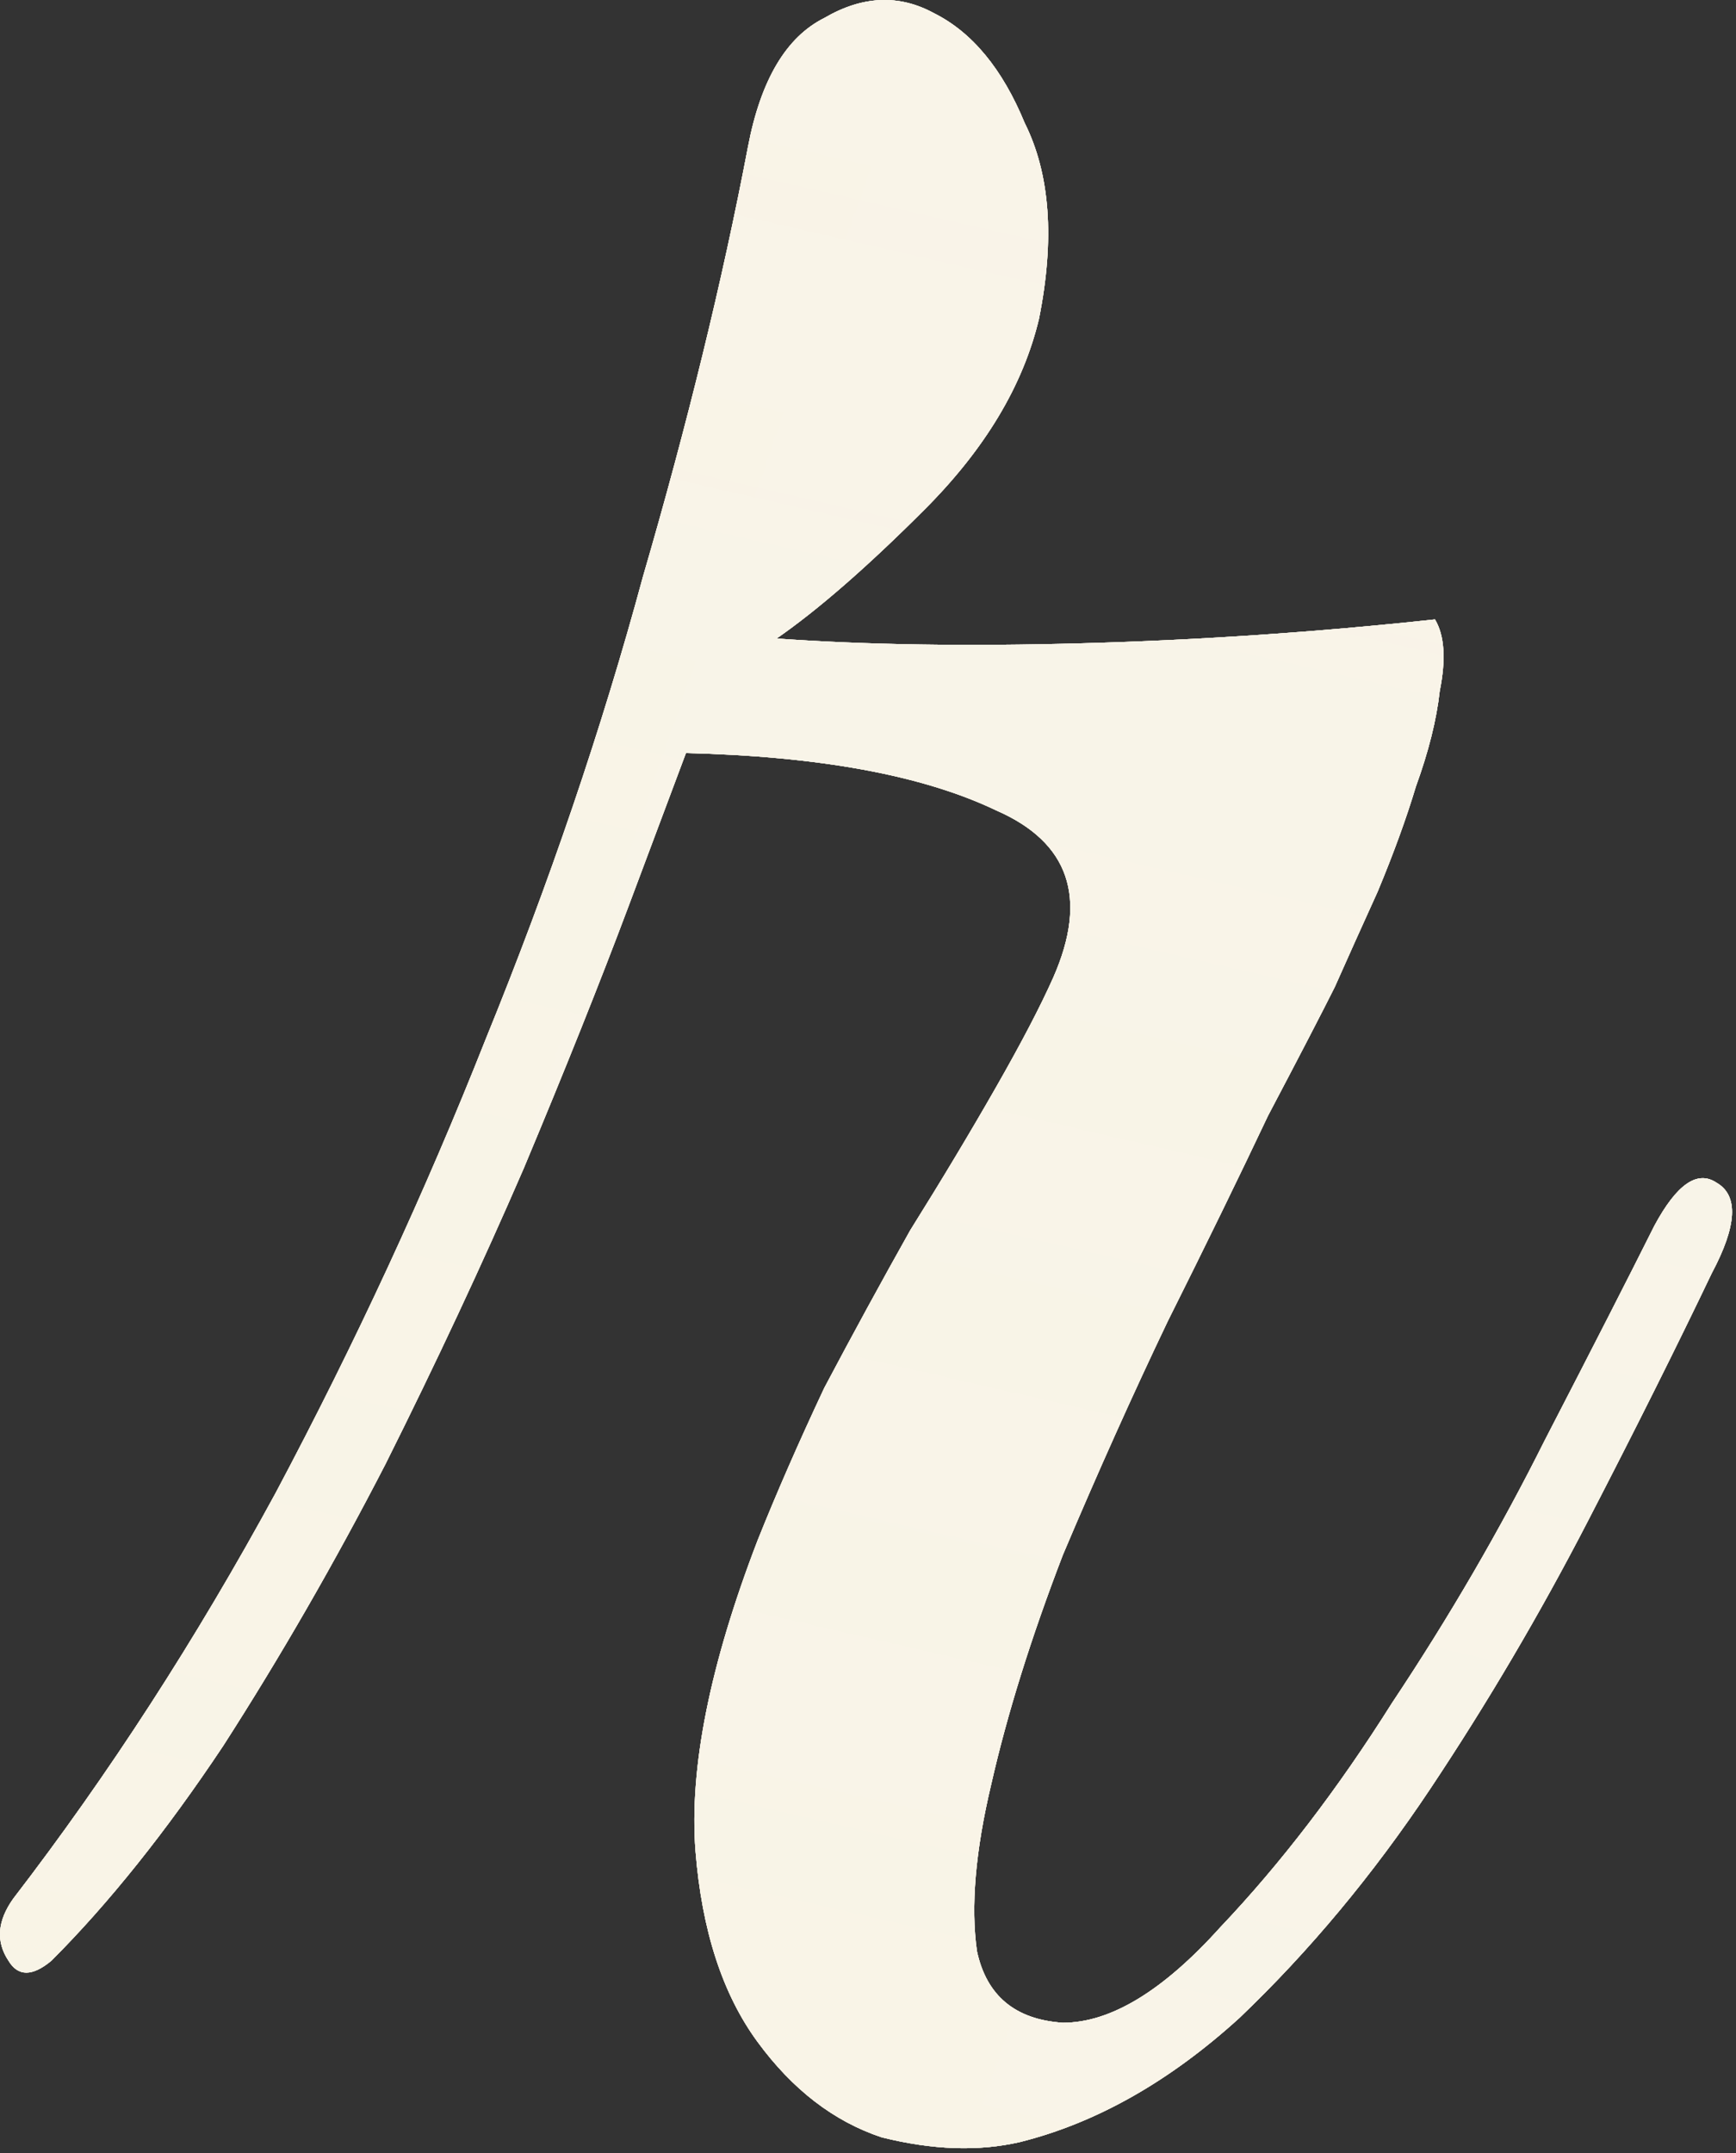 <?xml version="1.0" encoding="UTF-8"?> <svg xmlns="http://www.w3.org/2000/svg" viewBox="0 0 47.281 58.613" fill="none"><rect x="0" y="0" width="47.281" height="58.613" fill="#333333" stroke="none"/> <path d="M46.619 34.663C45.666 36.656 44.54 38.908 43.24 41.42C41.941 43.932 40.512 46.358 38.953 48.697C37.393 51.036 35.661 53.115 33.755 54.934C31.849 56.666 29.857 57.792 27.778 58.312C26.652 58.572 25.396 58.529 24.01 58.182C22.71 57.749 21.584 56.883 20.631 55.583C19.678 54.284 19.115 52.552 18.942 50.386C18.769 48.134 19.332 45.318 20.631 41.94C21.151 40.64 21.757 39.255 22.45 37.782C23.23 36.309 24.01 34.88 24.789 33.494C25.656 32.108 26.435 30.809 27.128 29.596C27.821 28.383 28.341 27.387 28.688 26.607C29.64 24.442 29.121 22.926 27.128 22.059C25.136 21.107 22.32 20.587 18.682 20.5L17.123 24.658C16.343 26.737 15.39 29.12 14.264 31.805C13.138 34.404 11.882 37.089 10.496 39.861C9.11 42.546 7.637 45.102 6.078 47.527C4.519 49.866 2.96 51.815 1.4 53.375C0.881 53.808 0.491 53.808 0.231 53.375C-0.116 52.855 -0.072 52.292 0.361 51.685C2.96 48.307 5.342 44.625 7.508 40.64C9.673 36.569 11.579 32.455 13.225 28.297C14.957 24.052 16.387 19.851 17.513 15.692C18.725 11.534 19.678 7.636 20.371 3.998C20.718 2.179 21.411 1.01 22.45 0.49C23.49 -0.117 24.486 -0.16 25.439 0.36C26.478 0.88 27.301 1.876 27.908 3.348C28.601 4.734 28.731 6.51 28.298 8.676C27.865 10.495 26.825 12.227 25.179 13.873C23.62 15.433 22.277 16.602 21.151 17.382C23.577 17.555 26.349 17.598 29.467 17.512C32.672 17.425 35.877 17.208 39.082 16.862C39.342 17.295 39.386 17.945 39.212 18.811C39.126 19.591 38.909 20.457 38.563 21.41C38.303 22.276 37.956 23.229 37.523 24.268C37.09 25.221 36.7 26.088 36.354 26.867C36.007 27.56 35.401 28.73 34.534 30.375C33.755 32.021 32.846 33.884 31.806 35.963C30.853 37.955 29.9 40.078 28.947 42.33C28.081 44.582 27.431 46.661 26.998 48.567C26.565 50.386 26.435 51.902 26.608 53.115C26.868 54.327 27.648 54.977 28.947 55.064C30.247 55.064 31.676 54.198 33.235 52.465C34.881 50.733 36.44 48.697 37.913 46.358C39.472 44.019 40.858 41.637 42.071 39.211C43.37 36.699 44.366 34.75 45.06 33.364C45.666 32.238 46.229 31.848 46.749 32.195C47.355 32.541 47.312 33.364 46.619 34.663Z" fill="white"></path> <path d="M46.619 34.663C45.666 36.656 44.54 38.908 43.24 41.42C41.941 43.932 40.512 46.358 38.953 48.697C37.393 51.036 35.661 53.115 33.755 54.934C31.849 56.666 29.857 57.792 27.778 58.312C26.652 58.572 25.396 58.529 24.01 58.182C22.71 57.749 21.584 56.883 20.631 55.583C19.678 54.284 19.115 52.552 18.942 50.386C18.769 48.134 19.332 45.318 20.631 41.94C21.151 40.64 21.757 39.255 22.45 37.782C23.23 36.309 24.01 34.88 24.789 33.494C25.656 32.108 26.435 30.809 27.128 29.596C27.821 28.383 28.341 27.387 28.688 26.607C29.64 24.442 29.121 22.926 27.128 22.059C25.136 21.107 22.32 20.587 18.682 20.5L17.123 24.658C16.343 26.737 15.39 29.12 14.264 31.805C13.138 34.404 11.882 37.089 10.496 39.861C9.11 42.546 7.637 45.102 6.078 47.527C4.519 49.866 2.96 51.815 1.4 53.375C0.881 53.808 0.491 53.808 0.231 53.375C-0.116 52.855 -0.072 52.292 0.361 51.685C2.96 48.307 5.342 44.625 7.508 40.64C9.673 36.569 11.579 32.455 13.225 28.297C14.957 24.052 16.387 19.851 17.513 15.692C18.725 11.534 19.678 7.636 20.371 3.998C20.718 2.179 21.411 1.01 22.45 0.49C23.49 -0.117 24.486 -0.16 25.439 0.36C26.478 0.88 27.301 1.876 27.908 3.348C28.601 4.734 28.731 6.51 28.298 8.676C27.865 10.495 26.825 12.227 25.179 13.873C23.62 15.433 22.277 16.602 21.151 17.382C23.577 17.555 26.349 17.598 29.467 17.512C32.672 17.425 35.877 17.208 39.082 16.862C39.342 17.295 39.386 17.945 39.212 18.811C39.126 19.591 38.909 20.457 38.563 21.41C38.303 22.276 37.956 23.229 37.523 24.268C37.09 25.221 36.7 26.088 36.354 26.867C36.007 27.56 35.401 28.73 34.534 30.375C33.755 32.021 32.846 33.884 31.806 35.963C30.853 37.955 29.9 40.078 28.947 42.33C28.081 44.582 27.431 46.661 26.998 48.567C26.565 50.386 26.435 51.902 26.608 53.115C26.868 54.327 27.648 54.977 28.947 55.064C30.247 55.064 31.676 54.198 33.235 52.465C34.881 50.733 36.44 48.697 37.913 46.358C39.472 44.019 40.858 41.637 42.071 39.211C43.37 36.699 44.366 34.75 45.06 33.364C45.666 32.238 46.229 31.848 46.749 32.195C47.355 32.541 47.312 33.364 46.619 34.663Z" fill="white"></path> <path d="M46.619 34.663C45.666 36.656 44.54 38.908 43.24 41.42C41.941 43.932 40.512 46.358 38.953 48.697C37.393 51.036 35.661 53.115 33.755 54.934C31.849 56.666 29.857 57.792 27.778 58.312C26.652 58.572 25.396 58.529 24.01 58.182C22.71 57.749 21.584 56.883 20.631 55.583C19.678 54.284 19.115 52.552 18.942 50.386C18.769 48.134 19.332 45.318 20.631 41.94C21.151 40.64 21.757 39.255 22.45 37.782C23.23 36.309 24.01 34.88 24.789 33.494C25.656 32.108 26.435 30.809 27.128 29.596C27.821 28.383 28.341 27.387 28.688 26.607C29.64 24.442 29.121 22.926 27.128 22.059C25.136 21.107 22.32 20.587 18.682 20.5L17.123 24.658C16.343 26.737 15.39 29.12 14.264 31.805C13.138 34.404 11.882 37.089 10.496 39.861C9.11 42.546 7.637 45.102 6.078 47.527C4.519 49.866 2.96 51.815 1.4 53.375C0.881 53.808 0.491 53.808 0.231 53.375C-0.116 52.855 -0.072 52.292 0.361 51.685C2.96 48.307 5.342 44.625 7.508 40.64C9.673 36.569 11.579 32.455 13.225 28.297C14.957 24.052 16.387 19.851 17.513 15.692C18.725 11.534 19.678 7.636 20.371 3.998C20.718 2.179 21.411 1.01 22.45 0.49C23.49 -0.117 24.486 -0.16 25.439 0.36C26.478 0.88 27.301 1.876 27.908 3.348C28.601 4.734 28.731 6.51 28.298 8.676C27.865 10.495 26.825 12.227 25.179 13.873C23.62 15.433 22.277 16.602 21.151 17.382C23.577 17.555 26.349 17.598 29.467 17.512C32.672 17.425 35.877 17.208 39.082 16.862C39.342 17.295 39.386 17.945 39.212 18.811C39.126 19.591 38.909 20.457 38.563 21.41C38.303 22.276 37.956 23.229 37.523 24.268C37.09 25.221 36.7 26.088 36.354 26.867C36.007 27.56 35.401 28.73 34.534 30.375C33.755 32.021 32.846 33.884 31.806 35.963C30.853 37.955 29.9 40.078 28.947 42.33C28.081 44.582 27.431 46.661 26.998 48.567C26.565 50.386 26.435 51.902 26.608 53.115C26.868 54.327 27.648 54.977 28.947 55.064C30.247 55.064 31.676 54.198 33.235 52.465C34.881 50.733 36.44 48.697 37.913 46.358C39.472 44.019 40.858 41.637 42.071 39.211C43.37 36.699 44.366 34.75 45.06 33.364C45.666 32.238 46.229 31.848 46.749 32.195C47.355 32.541 47.312 33.364 46.619 34.663Z" fill="url(#paint0_linear_2714_1770)"></path> <path d="M46.619 34.663C45.666 36.656 44.54 38.908 43.24 41.42C41.941 43.932 40.512 46.358 38.953 48.697C37.393 51.036 35.661 53.115 33.755 54.934C31.849 56.666 29.857 57.792 27.778 58.312C26.652 58.572 25.396 58.529 24.01 58.182C22.71 57.749 21.584 56.883 20.631 55.583C19.678 54.284 19.115 52.552 18.942 50.386C18.769 48.134 19.332 45.318 20.631 41.94C21.151 40.64 21.757 39.255 22.45 37.782C23.23 36.309 24.01 34.88 24.789 33.494C25.656 32.108 26.435 30.809 27.128 29.596C27.821 28.383 28.341 27.387 28.688 26.607C29.64 24.442 29.121 22.926 27.128 22.059C25.136 21.107 22.32 20.587 18.682 20.5L17.123 24.658C16.343 26.737 15.39 29.12 14.264 31.805C13.138 34.404 11.882 37.089 10.496 39.861C9.11 42.546 7.637 45.102 6.078 47.527C4.519 49.866 2.96 51.815 1.4 53.375C0.881 53.808 0.491 53.808 0.231 53.375C-0.116 52.855 -0.072 52.292 0.361 51.685C2.96 48.307 5.342 44.625 7.508 40.64C9.673 36.569 11.579 32.455 13.225 28.297C14.957 24.052 16.387 19.851 17.513 15.692C18.725 11.534 19.678 7.636 20.371 3.998C20.718 2.179 21.411 1.01 22.45 0.49C23.49 -0.117 24.486 -0.16 25.439 0.36C26.478 0.88 27.301 1.876 27.908 3.348C28.601 4.734 28.731 6.51 28.298 8.676C27.865 10.495 26.825 12.227 25.179 13.873C23.62 15.433 22.277 16.602 21.151 17.382C23.577 17.555 26.349 17.598 29.467 17.512C32.672 17.425 35.877 17.208 39.082 16.862C39.342 17.295 39.386 17.945 39.212 18.811C39.126 19.591 38.909 20.457 38.563 21.41C38.303 22.276 37.956 23.229 37.523 24.268C37.09 25.221 36.7 26.088 36.354 26.867C36.007 27.56 35.401 28.73 34.534 30.375C33.755 32.021 32.846 33.884 31.806 35.963C30.853 37.955 29.9 40.078 28.947 42.33C28.081 44.582 27.431 46.661 26.998 48.567C26.565 50.386 26.435 51.902 26.608 53.115C26.868 54.327 27.648 54.977 28.947 55.064C30.247 55.064 31.676 54.198 33.235 52.465C34.881 50.733 36.44 48.697 37.913 46.358C39.472 44.019 40.858 41.637 42.071 39.211C43.37 36.699 44.366 34.75 45.06 33.364C45.666 32.238 46.229 31.848 46.749 32.195C47.355 32.541 47.312 33.364 46.619 34.663Z" fill="url(#paint1_linear_2714_1770)" fill-opacity="0.2"></path> <path d="M46.619 34.663C45.666 36.656 44.54 38.908 43.24 41.42C41.941 43.932 40.512 46.358 38.953 48.697C37.393 51.036 35.661 53.115 33.755 54.934C31.849 56.666 29.857 57.792 27.778 58.312C26.652 58.572 25.396 58.529 24.01 58.182C22.71 57.749 21.584 56.883 20.631 55.583C19.678 54.284 19.115 52.552 18.942 50.386C18.769 48.134 19.332 45.318 20.631 41.94C21.151 40.64 21.757 39.255 22.45 37.782C23.23 36.309 24.01 34.88 24.789 33.494C25.656 32.108 26.435 30.809 27.128 29.596C27.821 28.383 28.341 27.387 28.688 26.607C29.64 24.442 29.121 22.926 27.128 22.059C25.136 21.107 22.32 20.587 18.682 20.5L17.123 24.658C16.343 26.737 15.39 29.12 14.264 31.805C13.138 34.404 11.882 37.089 10.496 39.861C9.11 42.546 7.637 45.102 6.078 47.527C4.519 49.866 2.96 51.815 1.4 53.375C0.881 53.808 0.491 53.808 0.231 53.375C-0.116 52.855 -0.072 52.292 0.361 51.685C2.96 48.307 5.342 44.625 7.508 40.64C9.673 36.569 11.579 32.455 13.225 28.297C14.957 24.052 16.387 19.851 17.513 15.692C18.725 11.534 19.678 7.636 20.371 3.998C20.718 2.179 21.411 1.01 22.45 0.49C23.49 -0.117 24.486 -0.16 25.439 0.36C26.478 0.88 27.301 1.876 27.908 3.348C28.601 4.734 28.731 6.51 28.298 8.676C27.865 10.495 26.825 12.227 25.179 13.873C23.62 15.433 22.277 16.602 21.151 17.382C23.577 17.555 26.349 17.598 29.467 17.512C32.672 17.425 35.877 17.208 39.082 16.862C39.342 17.295 39.386 17.945 39.212 18.811C39.126 19.591 38.909 20.457 38.563 21.41C38.303 22.276 37.956 23.229 37.523 24.268C37.09 25.221 36.7 26.088 36.354 26.867C36.007 27.56 35.401 28.73 34.534 30.375C33.755 32.021 32.846 33.884 31.806 35.963C30.853 37.955 29.9 40.078 28.947 42.33C28.081 44.582 27.431 46.661 26.998 48.567C26.565 50.386 26.435 51.902 26.608 53.115C26.868 54.327 27.648 54.977 28.947 55.064C30.247 55.064 31.676 54.198 33.235 52.465C34.881 50.733 36.44 48.697 37.913 46.358C39.472 44.019 40.858 41.637 42.071 39.211C43.37 36.699 44.366 34.75 45.06 33.364C45.666 32.238 46.229 31.848 46.749 32.195C47.355 32.541 47.312 33.364 46.619 34.663Z" fill="url(#paint2_linear_2714_1770)" fill-opacity="0.6"></path> <defs> <linearGradient id="paint0_linear_2714_1770" x1="1311.98" y1="-309.562" x2="-809.947" y2="1228.29" gradientUnits="userSpaceOnUse"> <stop stop-color="#FEF0CB"></stop> <stop offset="0.964" stop-color="#E4DEC7"></stop> </linearGradient> <linearGradient id="paint1_linear_2714_1770" x1="500.357" y1="81.89" x2="416.117" y2="449.204" gradientUnits="userSpaceOnUse"> <stop stop-color="#EDE3DC"></stop> <stop offset="1" stop-color="#FFE1A3" stop-opacity="0"></stop> </linearGradient> <linearGradient id="paint2_linear_2714_1770" x1="1961.85" y1="362.682" x2="-1217.04" y2="-766.102" gradientUnits="userSpaceOnUse"> <stop stop-color="white" stop-opacity="0"></stop> <stop offset="0.456" stop-color="white"></stop> <stop offset="0.536" stop-color="white"></stop> <stop offset="1" stop-color="white" stop-opacity="0"></stop> </linearGradient> </defs> </svg> 